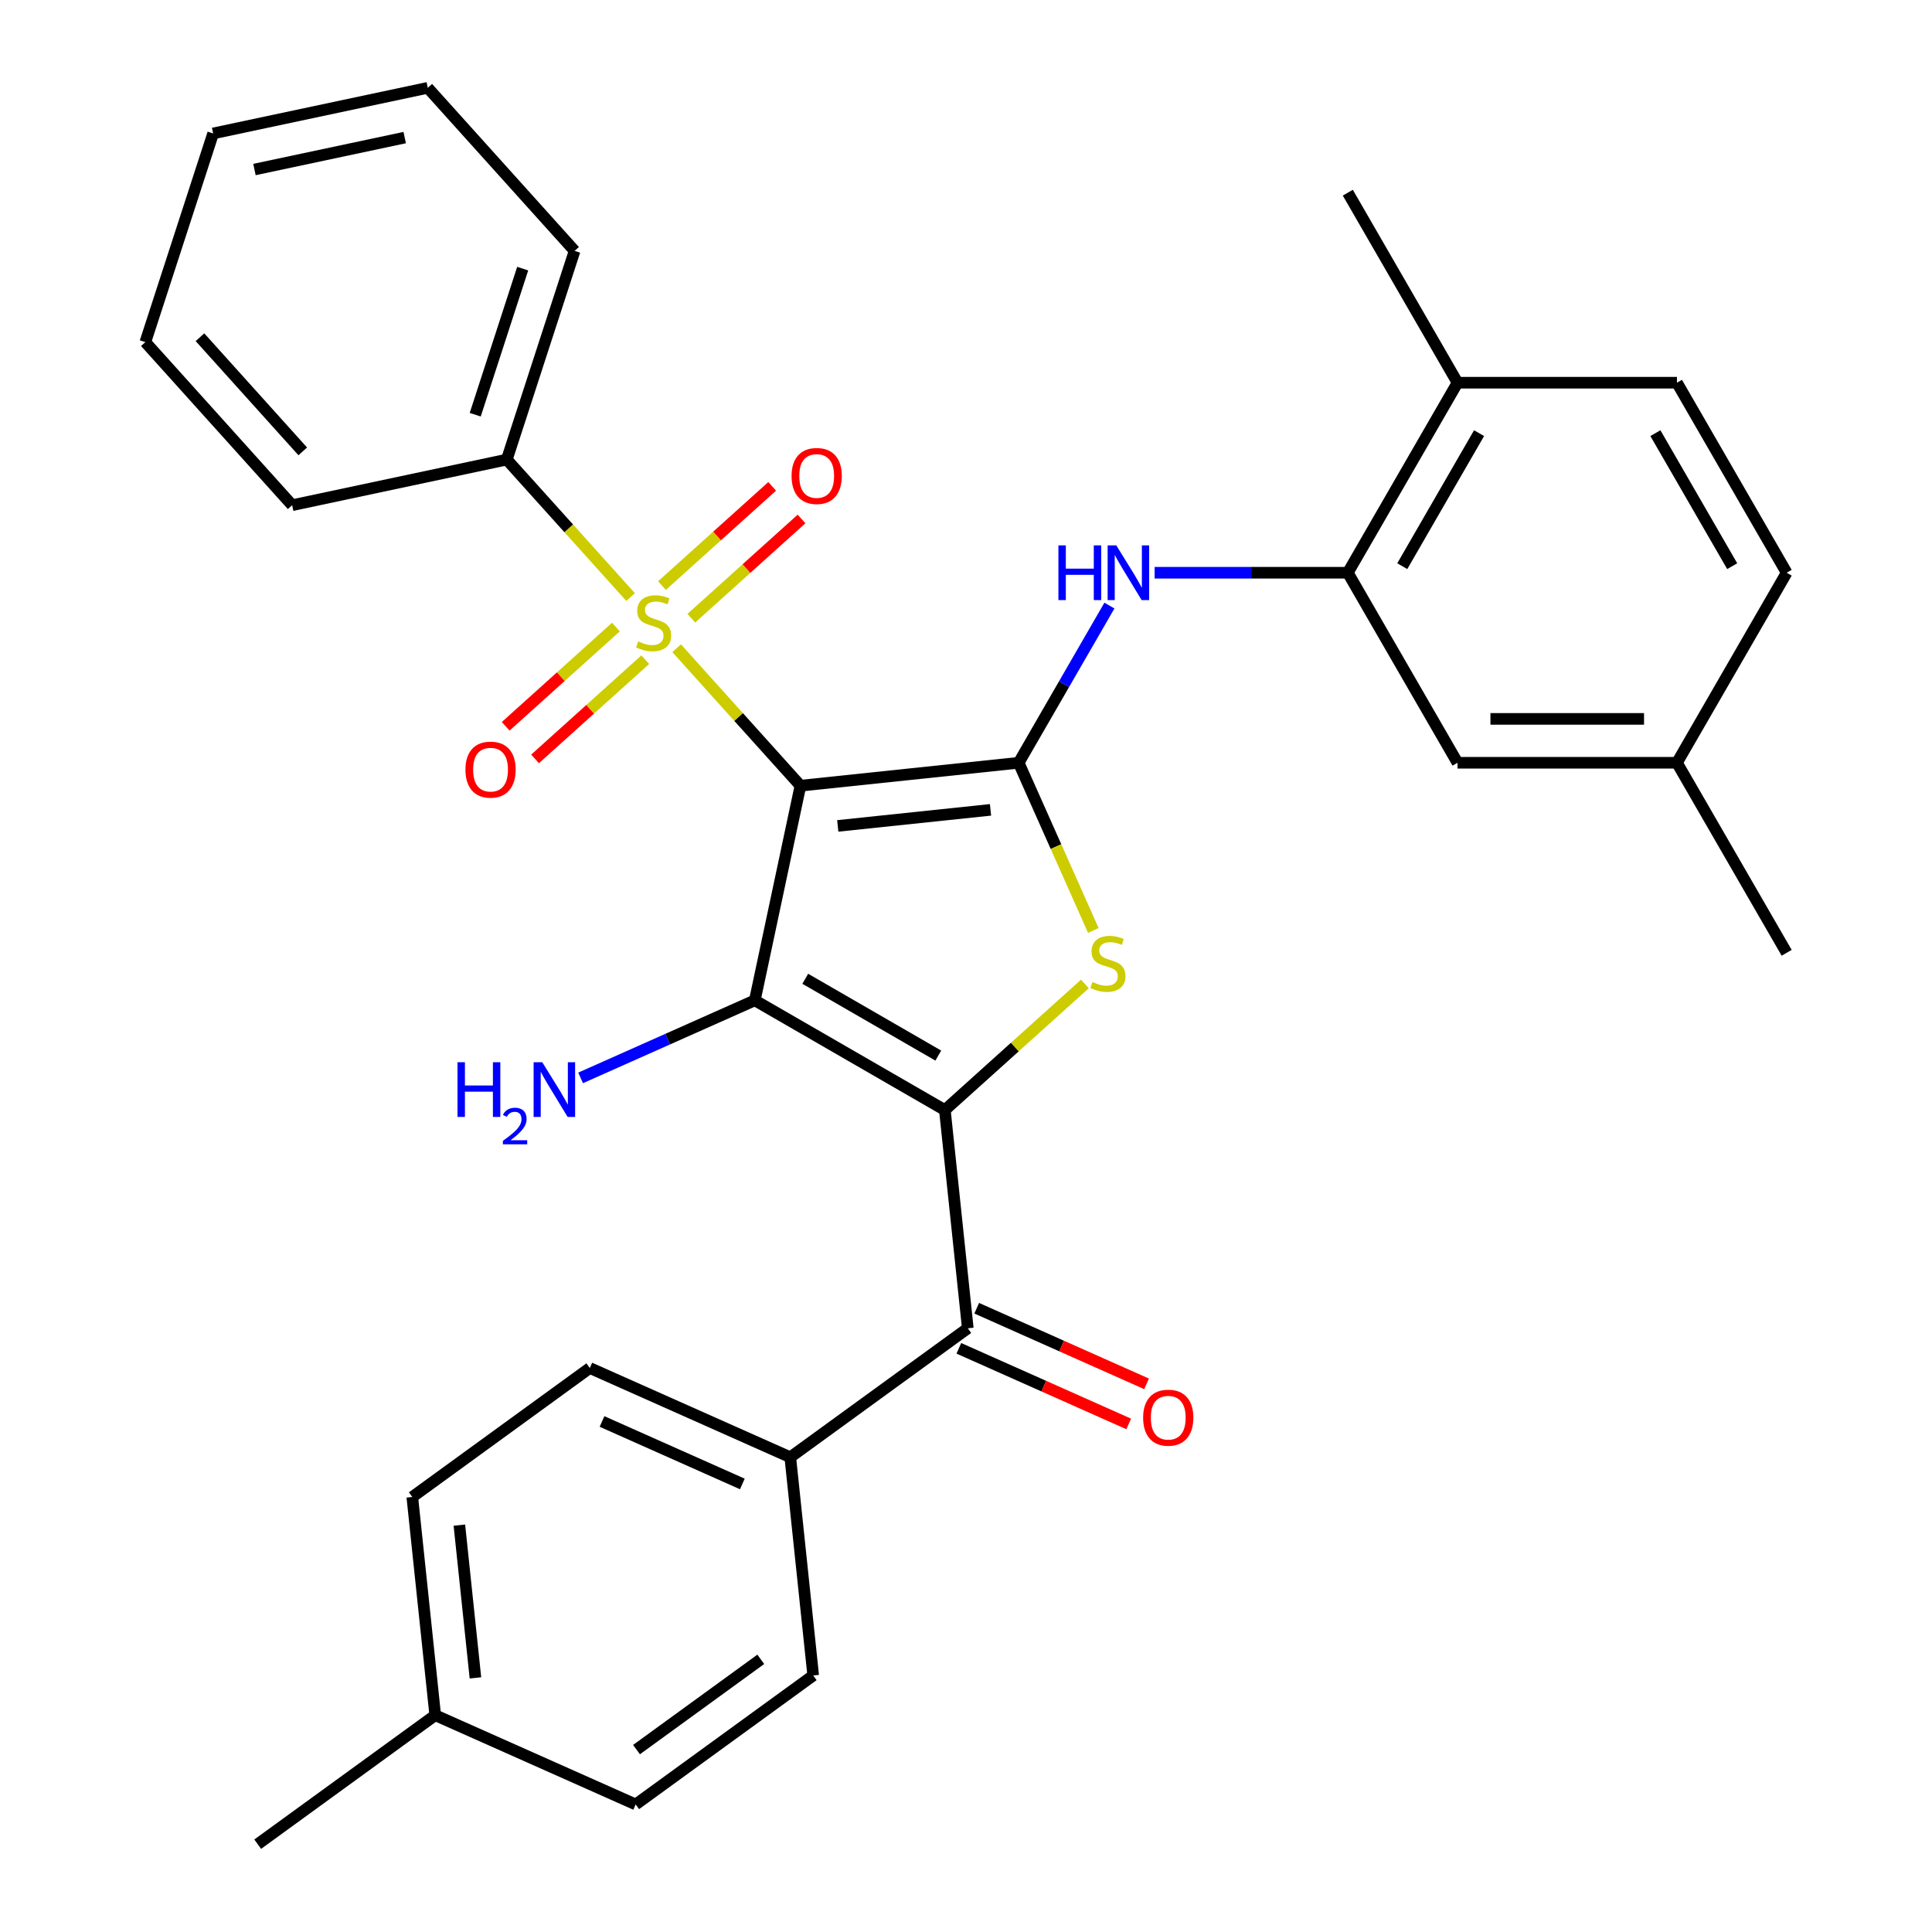 <?xml version='1.0' encoding='iso-8859-1'?>
<svg version='1.1' baseProfile='full'
              xmlns='http://www.w3.org/2000/svg'
                      xmlns:rdkit='http://www.rdkit.org/xml'
                      xmlns:xlink='http://www.w3.org/1999/xlink'
                  xml:space='preserve'
width='1000px' height='1000px' viewBox='0 0 1000 1000'>
<!-- END OF HEADER -->
<rect style='opacity:1.0;fill:#FFFFFF;stroke:none' width='1000' height='1000' x='0' y='0'> </rect>
<path class='bond-1' d='M 414.308,406.68 L 390.695,517.773' style='fill:none;fill-rule:evenodd;stroke:#000000;stroke-width:6px;stroke-linecap:butt;stroke-linejoin:miter;stroke-opacity:1' />
<path class='bond-2' d='M 414.308,406.68 L 382.27,371.097' style='fill:none;fill-rule:evenodd;stroke:#000000;stroke-width:6px;stroke-linecap:butt;stroke-linejoin:miter;stroke-opacity:1' />
<path class='bond-2' d='M 382.27,371.097 L 350.231,335.515' style='fill:none;fill-rule:evenodd;stroke:#CCCC00;stroke-width:6px;stroke-linecap:butt;stroke-linejoin:miter;stroke-opacity:1' />
<path class='bond-3' d='M 414.308,406.68 L 527.262,394.808' style='fill:none;fill-rule:evenodd;stroke:#000000;stroke-width:6px;stroke-linecap:butt;stroke-linejoin:miter;stroke-opacity:1' />
<path class='bond-3' d='M 433.626,427.49 L 512.693,419.179' style='fill:none;fill-rule:evenodd;stroke:#000000;stroke-width:6px;stroke-linecap:butt;stroke-linejoin:miter;stroke-opacity:1' />
<path class='bond-0' d='M 489.054,574.561 L 390.695,517.773' style='fill:none;fill-rule:evenodd;stroke:#000000;stroke-width:6px;stroke-linecap:butt;stroke-linejoin:miter;stroke-opacity:1' />
<path class='bond-0' d='M 485.658,546.371 L 416.806,506.619' style='fill:none;fill-rule:evenodd;stroke:#000000;stroke-width:6px;stroke-linecap:butt;stroke-linejoin:miter;stroke-opacity:1' />
<path class='bond-5' d='M 489.054,574.561 L 500.926,687.514' style='fill:none;fill-rule:evenodd;stroke:#000000;stroke-width:6px;stroke-linecap:butt;stroke-linejoin:miter;stroke-opacity:1' />
<path class='bond-32' d='M 489.054,574.561 L 525.296,541.929' style='fill:none;fill-rule:evenodd;stroke:#000000;stroke-width:6px;stroke-linecap:butt;stroke-linejoin:miter;stroke-opacity:1' />
<path class='bond-32' d='M 525.296,541.929 L 561.537,509.296' style='fill:none;fill-rule:evenodd;stroke:#CCCC00;stroke-width:6px;stroke-linecap:butt;stroke-linejoin:miter;stroke-opacity:1' />
<path class='bond-12' d='M 390.695,517.773 L 345.606,537.848' style='fill:none;fill-rule:evenodd;stroke:#000000;stroke-width:6px;stroke-linecap:butt;stroke-linejoin:miter;stroke-opacity:1' />
<path class='bond-12' d='M 345.606,537.848 L 300.518,557.922' style='fill:none;fill-rule:evenodd;stroke:#0000FF;stroke-width:6px;stroke-linecap:butt;stroke-linejoin:miter;stroke-opacity:1' />
<path class='bond-8' d='M 357.831,319.985 L 386.353,294.303' style='fill:none;fill-rule:evenodd;stroke:#CCCC00;stroke-width:6px;stroke-linecap:butt;stroke-linejoin:miter;stroke-opacity:1' />
<path class='bond-8' d='M 386.353,294.303 L 414.876,268.621' style='fill:none;fill-rule:evenodd;stroke:#FF0000;stroke-width:6px;stroke-linecap:butt;stroke-linejoin:miter;stroke-opacity:1' />
<path class='bond-8' d='M 342.631,303.104 L 371.154,277.422' style='fill:none;fill-rule:evenodd;stroke:#CCCC00;stroke-width:6px;stroke-linecap:butt;stroke-linejoin:miter;stroke-opacity:1' />
<path class='bond-8' d='M 371.154,277.422 L 399.677,251.741' style='fill:none;fill-rule:evenodd;stroke:#FF0000;stroke-width:6px;stroke-linecap:butt;stroke-linejoin:miter;stroke-opacity:1' />
<path class='bond-9' d='M 318.793,324.569 L 290.27,350.251' style='fill:none;fill-rule:evenodd;stroke:#CCCC00;stroke-width:6px;stroke-linecap:butt;stroke-linejoin:miter;stroke-opacity:1' />
<path class='bond-9' d='M 290.27,350.251 L 261.748,375.932' style='fill:none;fill-rule:evenodd;stroke:#FF0000;stroke-width:6px;stroke-linecap:butt;stroke-linejoin:miter;stroke-opacity:1' />
<path class='bond-9' d='M 333.992,341.449 L 305.469,367.131' style='fill:none;fill-rule:evenodd;stroke:#CCCC00;stroke-width:6px;stroke-linecap:butt;stroke-linejoin:miter;stroke-opacity:1' />
<path class='bond-9' d='M 305.469,367.131 L 276.947,392.813' style='fill:none;fill-rule:evenodd;stroke:#FF0000;stroke-width:6px;stroke-linecap:butt;stroke-linejoin:miter;stroke-opacity:1' />
<path class='bond-10' d='M 326.392,309.039 L 294.354,273.457' style='fill:none;fill-rule:evenodd;stroke:#CCCC00;stroke-width:6px;stroke-linecap:butt;stroke-linejoin:miter;stroke-opacity:1' />
<path class='bond-10' d='M 294.354,273.457 L 262.315,237.874' style='fill:none;fill-rule:evenodd;stroke:#000000;stroke-width:6px;stroke-linecap:butt;stroke-linejoin:miter;stroke-opacity:1' />
<path class='bond-4' d='M 527.262,394.808 L 546.584,438.206' style='fill:none;fill-rule:evenodd;stroke:#000000;stroke-width:6px;stroke-linecap:butt;stroke-linejoin:miter;stroke-opacity:1' />
<path class='bond-4' d='M 546.584,438.206 L 565.906,481.605' style='fill:none;fill-rule:evenodd;stroke:#CCCC00;stroke-width:6px;stroke-linecap:butt;stroke-linejoin:miter;stroke-opacity:1' />
<path class='bond-6' d='M 527.262,394.808 L 550.748,354.128' style='fill:none;fill-rule:evenodd;stroke:#000000;stroke-width:6px;stroke-linecap:butt;stroke-linejoin:miter;stroke-opacity:1' />
<path class='bond-6' d='M 550.748,354.128 L 574.235,313.448' style='fill:none;fill-rule:evenodd;stroke:#0000FF;stroke-width:6px;stroke-linecap:butt;stroke-linejoin:miter;stroke-opacity:1' />
<path class='bond-11' d='M 500.926,687.514 L 409.041,754.272' style='fill:none;fill-rule:evenodd;stroke:#000000;stroke-width:6px;stroke-linecap:butt;stroke-linejoin:miter;stroke-opacity:1' />
<path class='bond-14' d='M 496.306,697.89 L 540.265,717.461' style='fill:none;fill-rule:evenodd;stroke:#000000;stroke-width:6px;stroke-linecap:butt;stroke-linejoin:miter;stroke-opacity:1' />
<path class='bond-14' d='M 540.265,717.461 L 584.223,737.033' style='fill:none;fill-rule:evenodd;stroke:#FF0000;stroke-width:6px;stroke-linecap:butt;stroke-linejoin:miter;stroke-opacity:1' />
<path class='bond-14' d='M 505.545,677.138 L 549.504,696.71' style='fill:none;fill-rule:evenodd;stroke:#000000;stroke-width:6px;stroke-linecap:butt;stroke-linejoin:miter;stroke-opacity:1' />
<path class='bond-14' d='M 549.504,696.71 L 593.462,716.281' style='fill:none;fill-rule:evenodd;stroke:#FF0000;stroke-width:6px;stroke-linecap:butt;stroke-linejoin:miter;stroke-opacity:1' />
<path class='bond-7' d='M 597.629,296.449 L 647.627,296.449' style='fill:none;fill-rule:evenodd;stroke:#0000FF;stroke-width:6px;stroke-linecap:butt;stroke-linejoin:miter;stroke-opacity:1' />
<path class='bond-7' d='M 647.627,296.449 L 697.624,296.449' style='fill:none;fill-rule:evenodd;stroke:#000000;stroke-width:6px;stroke-linecap:butt;stroke-linejoin:miter;stroke-opacity:1' />
<path class='bond-13' d='M 697.624,296.449 L 754.412,198.09' style='fill:none;fill-rule:evenodd;stroke:#000000;stroke-width:6px;stroke-linecap:butt;stroke-linejoin:miter;stroke-opacity:1' />
<path class='bond-13' d='M 725.814,293.052 L 765.566,224.201' style='fill:none;fill-rule:evenodd;stroke:#000000;stroke-width:6px;stroke-linecap:butt;stroke-linejoin:miter;stroke-opacity:1' />
<path class='bond-15' d='M 697.624,296.449 L 754.412,394.808' style='fill:none;fill-rule:evenodd;stroke:#000000;stroke-width:6px;stroke-linecap:butt;stroke-linejoin:miter;stroke-opacity:1' />
<path class='bond-24' d='M 262.315,237.874 L 297.412,129.857' style='fill:none;fill-rule:evenodd;stroke:#000000;stroke-width:6px;stroke-linecap:butt;stroke-linejoin:miter;stroke-opacity:1' />
<path class='bond-24' d='M 245.976,214.652 L 270.544,139.041' style='fill:none;fill-rule:evenodd;stroke:#000000;stroke-width:6px;stroke-linecap:butt;stroke-linejoin:miter;stroke-opacity:1' />
<path class='bond-25' d='M 262.315,237.874 L 151.222,261.488' style='fill:none;fill-rule:evenodd;stroke:#000000;stroke-width:6px;stroke-linecap:butt;stroke-linejoin:miter;stroke-opacity:1' />
<path class='bond-16' d='M 409.041,754.272 L 305.285,708.077' style='fill:none;fill-rule:evenodd;stroke:#000000;stroke-width:6px;stroke-linecap:butt;stroke-linejoin:miter;stroke-opacity:1' />
<path class='bond-16' d='M 384.239,768.094 L 311.61,735.757' style='fill:none;fill-rule:evenodd;stroke:#000000;stroke-width:6px;stroke-linecap:butt;stroke-linejoin:miter;stroke-opacity:1' />
<path class='bond-17' d='M 409.041,754.272 L 420.913,867.225' style='fill:none;fill-rule:evenodd;stroke:#000000;stroke-width:6px;stroke-linecap:butt;stroke-linejoin:miter;stroke-opacity:1' />
<path class='bond-18' d='M 754.412,198.09 L 867.987,198.09' style='fill:none;fill-rule:evenodd;stroke:#000000;stroke-width:6px;stroke-linecap:butt;stroke-linejoin:miter;stroke-opacity:1' />
<path class='bond-26' d='M 754.412,198.09 L 697.624,99.731' style='fill:none;fill-rule:evenodd;stroke:#000000;stroke-width:6px;stroke-linecap:butt;stroke-linejoin:miter;stroke-opacity:1' />
<path class='bond-19' d='M 754.412,394.808 L 867.987,394.808' style='fill:none;fill-rule:evenodd;stroke:#000000;stroke-width:6px;stroke-linecap:butt;stroke-linejoin:miter;stroke-opacity:1' />
<path class='bond-19' d='M 771.448,372.093 L 850.951,372.093' style='fill:none;fill-rule:evenodd;stroke:#000000;stroke-width:6px;stroke-linecap:butt;stroke-linejoin:miter;stroke-opacity:1' />
<path class='bond-22' d='M 305.285,708.077 L 213.401,774.834' style='fill:none;fill-rule:evenodd;stroke:#000000;stroke-width:6px;stroke-linecap:butt;stroke-linejoin:miter;stroke-opacity:1' />
<path class='bond-21' d='M 420.913,867.225 L 329.029,933.983' style='fill:none;fill-rule:evenodd;stroke:#000000;stroke-width:6px;stroke-linecap:butt;stroke-linejoin:miter;stroke-opacity:1' />
<path class='bond-21' d='M 393.779,858.862 L 329.46,905.592' style='fill:none;fill-rule:evenodd;stroke:#000000;stroke-width:6px;stroke-linecap:butt;stroke-linejoin:miter;stroke-opacity:1' />
<path class='bond-34' d='M 867.987,198.09 L 924.775,296.449' style='fill:none;fill-rule:evenodd;stroke:#000000;stroke-width:6px;stroke-linecap:butt;stroke-linejoin:miter;stroke-opacity:1' />
<path class='bond-34' d='M 856.834,224.201 L 896.585,293.052' style='fill:none;fill-rule:evenodd;stroke:#000000;stroke-width:6px;stroke-linecap:butt;stroke-linejoin:miter;stroke-opacity:1' />
<path class='bond-20' d='M 867.987,394.808 L 924.775,296.449' style='fill:none;fill-rule:evenodd;stroke:#000000;stroke-width:6px;stroke-linecap:butt;stroke-linejoin:miter;stroke-opacity:1' />
<path class='bond-27' d='M 867.987,394.808 L 924.775,493.167' style='fill:none;fill-rule:evenodd;stroke:#000000;stroke-width:6px;stroke-linecap:butt;stroke-linejoin:miter;stroke-opacity:1' />
<path class='bond-23' d='M 329.029,933.983 L 225.273,887.788' style='fill:none;fill-rule:evenodd;stroke:#000000;stroke-width:6px;stroke-linecap:butt;stroke-linejoin:miter;stroke-opacity:1' />
<path class='bond-35' d='M 213.401,774.834 L 225.273,887.788' style='fill:none;fill-rule:evenodd;stroke:#000000;stroke-width:6px;stroke-linecap:butt;stroke-linejoin:miter;stroke-opacity:1' />
<path class='bond-35' d='M 237.772,789.403 L 246.083,868.47' style='fill:none;fill-rule:evenodd;stroke:#000000;stroke-width:6px;stroke-linecap:butt;stroke-linejoin:miter;stroke-opacity:1' />
<path class='bond-28' d='M 225.273,887.788 L 133.388,954.545' style='fill:none;fill-rule:evenodd;stroke:#000000;stroke-width:6px;stroke-linecap:butt;stroke-linejoin:miter;stroke-opacity:1' />
<path class='bond-29' d='M 297.412,129.857 L 221.415,45.455' style='fill:none;fill-rule:evenodd;stroke:#000000;stroke-width:6px;stroke-linecap:butt;stroke-linejoin:miter;stroke-opacity:1' />
<path class='bond-30' d='M 151.222,261.488 L 75.225,177.085' style='fill:none;fill-rule:evenodd;stroke:#000000;stroke-width:6px;stroke-linecap:butt;stroke-linejoin:miter;stroke-opacity:1' />
<path class='bond-30' d='M 156.703,233.628 L 103.505,174.546' style='fill:none;fill-rule:evenodd;stroke:#000000;stroke-width:6px;stroke-linecap:butt;stroke-linejoin:miter;stroke-opacity:1' />
<path class='bond-33' d='M 221.415,45.455 L 110.322,69.068' style='fill:none;fill-rule:evenodd;stroke:#000000;stroke-width:6px;stroke-linecap:butt;stroke-linejoin:miter;stroke-opacity:1' />
<path class='bond-33' d='M 209.474,71.215 L 131.708,87.745' style='fill:none;fill-rule:evenodd;stroke:#000000;stroke-width:6px;stroke-linecap:butt;stroke-linejoin:miter;stroke-opacity:1' />
<path class='bond-31' d='M 75.225,177.085 L 110.322,69.068' style='fill:none;fill-rule:evenodd;stroke:#000000;stroke-width:6px;stroke-linecap:butt;stroke-linejoin:miter;stroke-opacity:1' />
<path  class='atom-3' d='M 330.312 331.997
Q 330.632 332.117, 331.952 332.677
Q 333.272 333.237, 334.712 333.597
Q 336.192 333.917, 337.632 333.917
Q 340.312 333.917, 341.872 332.637
Q 343.432 331.317, 343.432 329.037
Q 343.432 327.477, 342.632 326.517
Q 341.872 325.557, 340.672 325.037
Q 339.472 324.517, 337.472 323.917
Q 334.952 323.157, 333.432 322.437
Q 331.952 321.717, 330.872 320.197
Q 329.832 318.677, 329.832 316.117
Q 329.832 312.557, 332.232 310.357
Q 334.672 308.157, 339.472 308.157
Q 342.752 308.157, 346.472 309.717
L 345.552 312.797
Q 342.152 311.397, 339.592 311.397
Q 336.832 311.397, 335.312 312.557
Q 333.792 313.677, 333.832 315.637
Q 333.832 317.157, 334.592 318.077
Q 335.392 318.997, 336.512 319.517
Q 337.672 320.037, 339.592 320.637
Q 342.152 321.437, 343.672 322.237
Q 345.192 323.037, 346.272 324.677
Q 347.392 326.277, 347.392 329.037
Q 347.392 332.957, 344.752 335.077
Q 342.152 337.157, 337.792 337.157
Q 335.272 337.157, 333.352 336.597
Q 331.472 336.077, 329.232 335.157
L 330.312 331.997
' fill='#CCCC00'/>
<path  class='atom-5' d='M 565.457 508.284
Q 565.777 508.404, 567.097 508.964
Q 568.417 509.524, 569.857 509.884
Q 571.337 510.204, 572.777 510.204
Q 575.457 510.204, 577.017 508.924
Q 578.577 507.604, 578.577 505.324
Q 578.577 503.764, 577.777 502.804
Q 577.017 501.844, 575.817 501.324
Q 574.617 500.804, 572.617 500.204
Q 570.097 499.444, 568.577 498.724
Q 567.097 498.004, 566.017 496.484
Q 564.977 494.964, 564.977 492.404
Q 564.977 488.844, 567.377 486.644
Q 569.817 484.444, 574.617 484.444
Q 577.897 484.444, 581.617 486.004
L 580.697 489.084
Q 577.297 487.684, 574.737 487.684
Q 571.977 487.684, 570.457 488.844
Q 568.937 489.964, 568.977 491.924
Q 568.977 493.444, 569.737 494.364
Q 570.537 495.284, 571.657 495.804
Q 572.817 496.324, 574.737 496.924
Q 577.297 497.724, 578.817 498.524
Q 580.337 499.324, 581.417 500.964
Q 582.537 502.564, 582.537 505.324
Q 582.537 509.244, 579.897 511.364
Q 577.297 513.444, 572.937 513.444
Q 570.417 513.444, 568.497 512.884
Q 566.617 512.364, 564.377 511.444
L 565.457 508.284
' fill='#CCCC00'/>
<path  class='atom-7' d='M 547.829 282.289
L 551.669 282.289
L 551.669 294.329
L 566.149 294.329
L 566.149 282.289
L 569.989 282.289
L 569.989 310.609
L 566.149 310.609
L 566.149 297.529
L 551.669 297.529
L 551.669 310.609
L 547.829 310.609
L 547.829 282.289
' fill='#0000FF'/>
<path  class='atom-7' d='M 577.789 282.289
L 587.069 297.289
Q 587.989 298.769, 589.469 301.449
Q 590.949 304.129, 591.029 304.289
L 591.029 282.289
L 594.789 282.289
L 594.789 310.609
L 590.909 310.609
L 580.949 294.209
Q 579.789 292.289, 578.549 290.089
Q 577.349 287.889, 576.989 287.209
L 576.989 310.609
L 573.309 310.609
L 573.309 282.289
L 577.789 282.289
' fill='#0000FF'/>
<path  class='atom-9' d='M 409.715 246.36
Q 409.715 239.56, 413.075 235.76
Q 416.435 231.96, 422.715 231.96
Q 428.995 231.96, 432.355 235.76
Q 435.715 239.56, 435.715 246.36
Q 435.715 253.24, 432.315 257.16
Q 428.915 261.04, 422.715 261.04
Q 416.475 261.04, 413.075 257.16
Q 409.715 253.28, 409.715 246.36
M 422.715 257.84
Q 427.035 257.84, 429.355 254.96
Q 431.715 252.04, 431.715 246.36
Q 431.715 240.8, 429.355 238
Q 427.035 235.16, 422.715 235.16
Q 418.395 235.16, 416.035 237.96
Q 413.715 240.76, 413.715 246.36
Q 413.715 252.08, 416.035 254.96
Q 418.395 257.84, 422.715 257.84
' fill='#FF0000'/>
<path  class='atom-10' d='M 240.909 398.354
Q 240.909 391.554, 244.269 387.754
Q 247.629 383.954, 253.909 383.954
Q 260.189 383.954, 263.549 387.754
Q 266.909 391.554, 266.909 398.354
Q 266.909 405.234, 263.509 409.154
Q 260.109 413.034, 253.909 413.034
Q 247.669 413.034, 244.269 409.154
Q 240.909 405.274, 240.909 398.354
M 253.909 409.834
Q 258.229 409.834, 260.549 406.954
Q 262.909 404.034, 262.909 398.354
Q 262.909 392.794, 260.549 389.994
Q 258.229 387.154, 253.909 387.154
Q 249.589 387.154, 247.229 389.954
Q 244.909 392.754, 244.909 398.354
Q 244.909 404.074, 247.229 406.954
Q 249.589 409.834, 253.909 409.834
' fill='#FF0000'/>
<path  class='atom-13' d='M 236.806 549.808
L 240.646 549.808
L 240.646 561.848
L 255.126 561.848
L 255.126 549.808
L 258.966 549.808
L 258.966 578.128
L 255.126 578.128
L 255.126 565.048
L 240.646 565.048
L 240.646 578.128
L 236.806 578.128
L 236.806 549.808
' fill='#0000FF'/>
<path  class='atom-13' d='M 260.339 577.135
Q 261.025 575.366, 262.662 574.389
Q 264.299 573.386, 266.569 573.386
Q 269.394 573.386, 270.978 574.917
Q 272.562 576.448, 272.562 579.168
Q 272.562 581.94, 270.503 584.527
Q 268.47 587.114, 264.246 590.176
L 272.879 590.176
L 272.879 592.288
L 260.286 592.288
L 260.286 590.52
Q 263.771 588.038, 265.83 586.19
Q 267.915 584.342, 268.919 582.679
Q 269.922 581.016, 269.922 579.3
Q 269.922 577.504, 269.024 576.501
Q 268.127 575.498, 266.569 575.498
Q 265.064 575.498, 264.061 576.105
Q 263.058 576.712, 262.345 578.059
L 260.339 577.135
' fill='#0000FF'/>
<path  class='atom-13' d='M 280.679 549.808
L 289.959 564.808
Q 290.879 566.288, 292.359 568.968
Q 293.839 571.648, 293.919 571.808
L 293.919 549.808
L 297.679 549.808
L 297.679 578.128
L 293.799 578.128
L 283.839 561.728
Q 282.679 559.808, 281.439 557.608
Q 280.239 555.408, 279.879 554.728
L 279.879 578.128
L 276.199 578.128
L 276.199 549.808
L 280.679 549.808
' fill='#0000FF'/>
<path  class='atom-15' d='M 591.682 733.789
Q 591.682 726.989, 595.042 723.189
Q 598.402 719.389, 604.682 719.389
Q 610.962 719.389, 614.322 723.189
Q 617.682 726.989, 617.682 733.789
Q 617.682 740.669, 614.282 744.589
Q 610.882 748.469, 604.682 748.469
Q 598.442 748.469, 595.042 744.589
Q 591.682 740.709, 591.682 733.789
M 604.682 745.269
Q 609.002 745.269, 611.322 742.389
Q 613.682 739.469, 613.682 733.789
Q 613.682 728.229, 611.322 725.429
Q 609.002 722.589, 604.682 722.589
Q 600.362 722.589, 598.002 725.389
Q 595.682 728.189, 595.682 733.789
Q 595.682 739.509, 598.002 742.389
Q 600.362 745.269, 604.682 745.269
' fill='#FF0000'/>
</svg>
